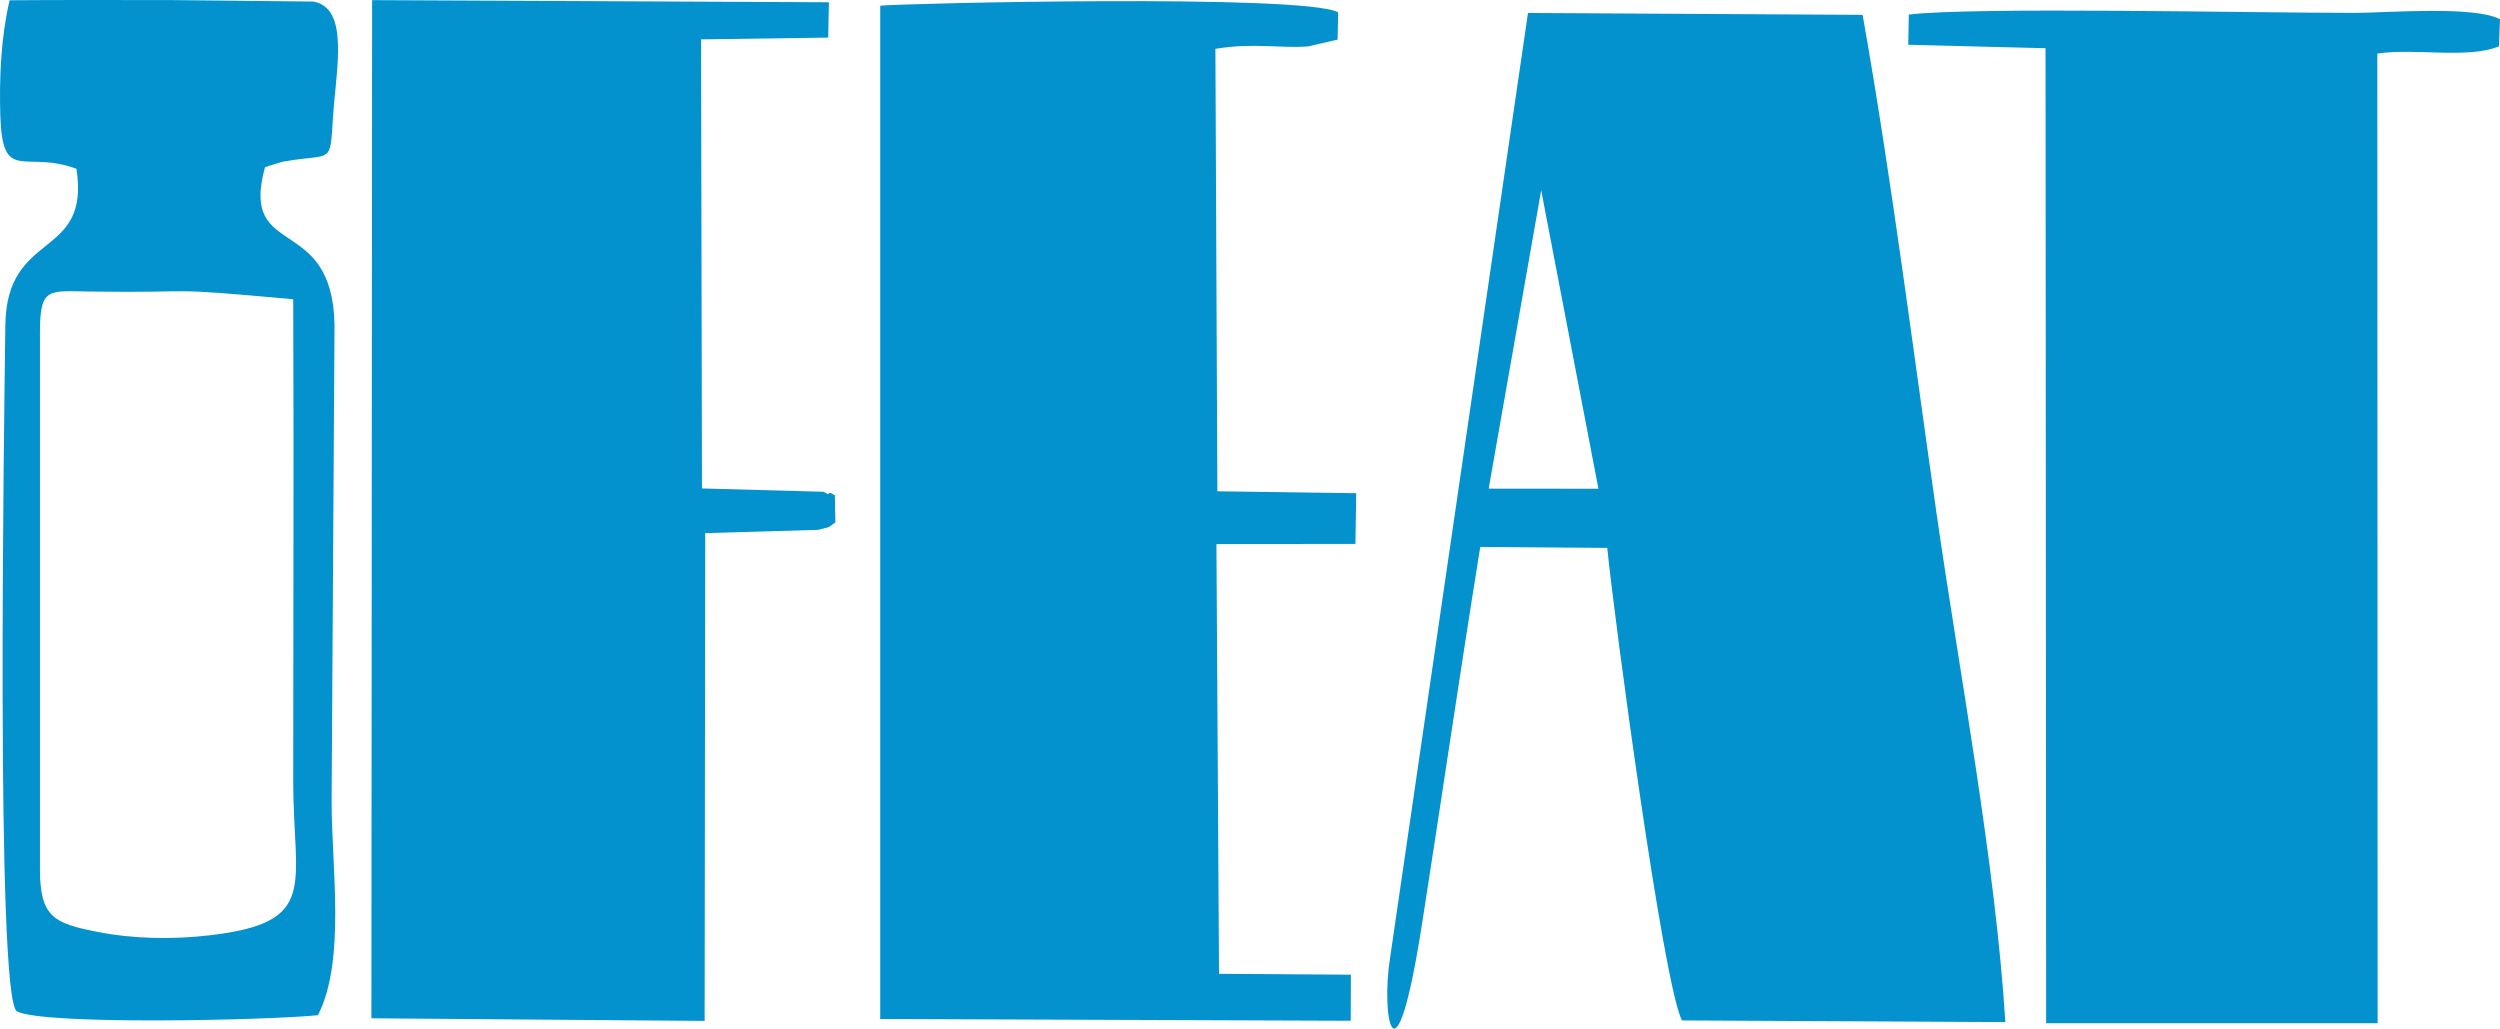 <?xml version="1.0" encoding="UTF-8"?>
<!DOCTYPE svg PUBLIC "-//W3C//DTD SVG 1.1//EN" "http://www.w3.org/Graphics/SVG/1.1/DTD/svg11.dtd">
<!-- Creator: CorelDRAW X7 -->
<svg xmlns="http://www.w3.org/2000/svg" xml:space="preserve" width="209.148mm" height="86.048mm" version="1.1" style="shape-rendering:geometricPrecision; text-rendering:geometricPrecision; image-rendering:optimizeQuality; fill-rule:evenodd; clip-rule:evenodd"
viewBox="0 0 67784 27887"
 xmlns:xlink="http://www.w3.org/1999/xlink">
 <defs>
  <style type="text/css">
   <![CDATA[
    .fil0 {fill:#0392CE}
   ]]>
  </style>
 </defs>
 <g id="Layer_x0020_1">
  <path class="fil0" d="M40135 14829l3443 26c195,1936 1511,11792 2025,12812l8769 45c-271,-4334 -1247,-9483 -1861,-13762 -640,-4456 -1225,-9124 -2009,-13548l-9073 -51 -3743 25646c-242,1519 133,3782 874,-973 536,-3430 1038,-6870 1575,-10195zm-16269 12799l12757 48 4 -1249 -3575 -24 -70 -11652 3769 -4 21 -1375 -3765 -52 -53 -11996c1014,-171 1782,-8 2515,-66l798 -185 15 -737c-857,-506 -11851,-245 -12416,-182l0 27474zm-13796 -19l9035 71 16 -13226 3054 -88c408,-104 224,-31 475,-202l-14 -738c-61,-21 -134,-94 -162,-49 -27,47 -111,-37 -151,-44l-3290 -90 -25 -12176 3448 -48 18 -958 -12385 -58 -19 27606zm41670 -26396l3722 94 16 26436 8988 0 -8 -26291c1040,-154 2439,151 3298,-195l28 -737c-720,-372 -3068,-172 -3926,-171 -2774,2 -10340,-168 -12103,46l-15 818zm-49668 3363c387,2475 -1895,1635 -1927,4238 -34,2702 -265,18124 307,18604 713,386 6888,241 8168,107 756,-1473 372,-3990 371,-5801l79 -12918c-57,-3059 -2588,-1737 -1884,-4275l468 -144c1380,-252 1285,127 1376,-1228 88,-1318 442,-2930 -529,-3117l-3831 -40c-1469,0 -2940,-7 -4409,5 -229,965 -284,2081 -253,3113 56,1887 654,933 2064,1456zm-989 4426l0 14566c0,1300 383,1467 1555,1697 983,194 2056,211 3064,92 2969,-351 2248,-1340 2248,-4186 0,-4352 19,-8707 0,-13058 -3766,-341 -2264,-166 -5508,-209 -1123,-15 -1359,-127 -1359,1098zm39280 4246l2976 3 -1552 -8092 -1424 8089z"/>
 </g>
</svg>
